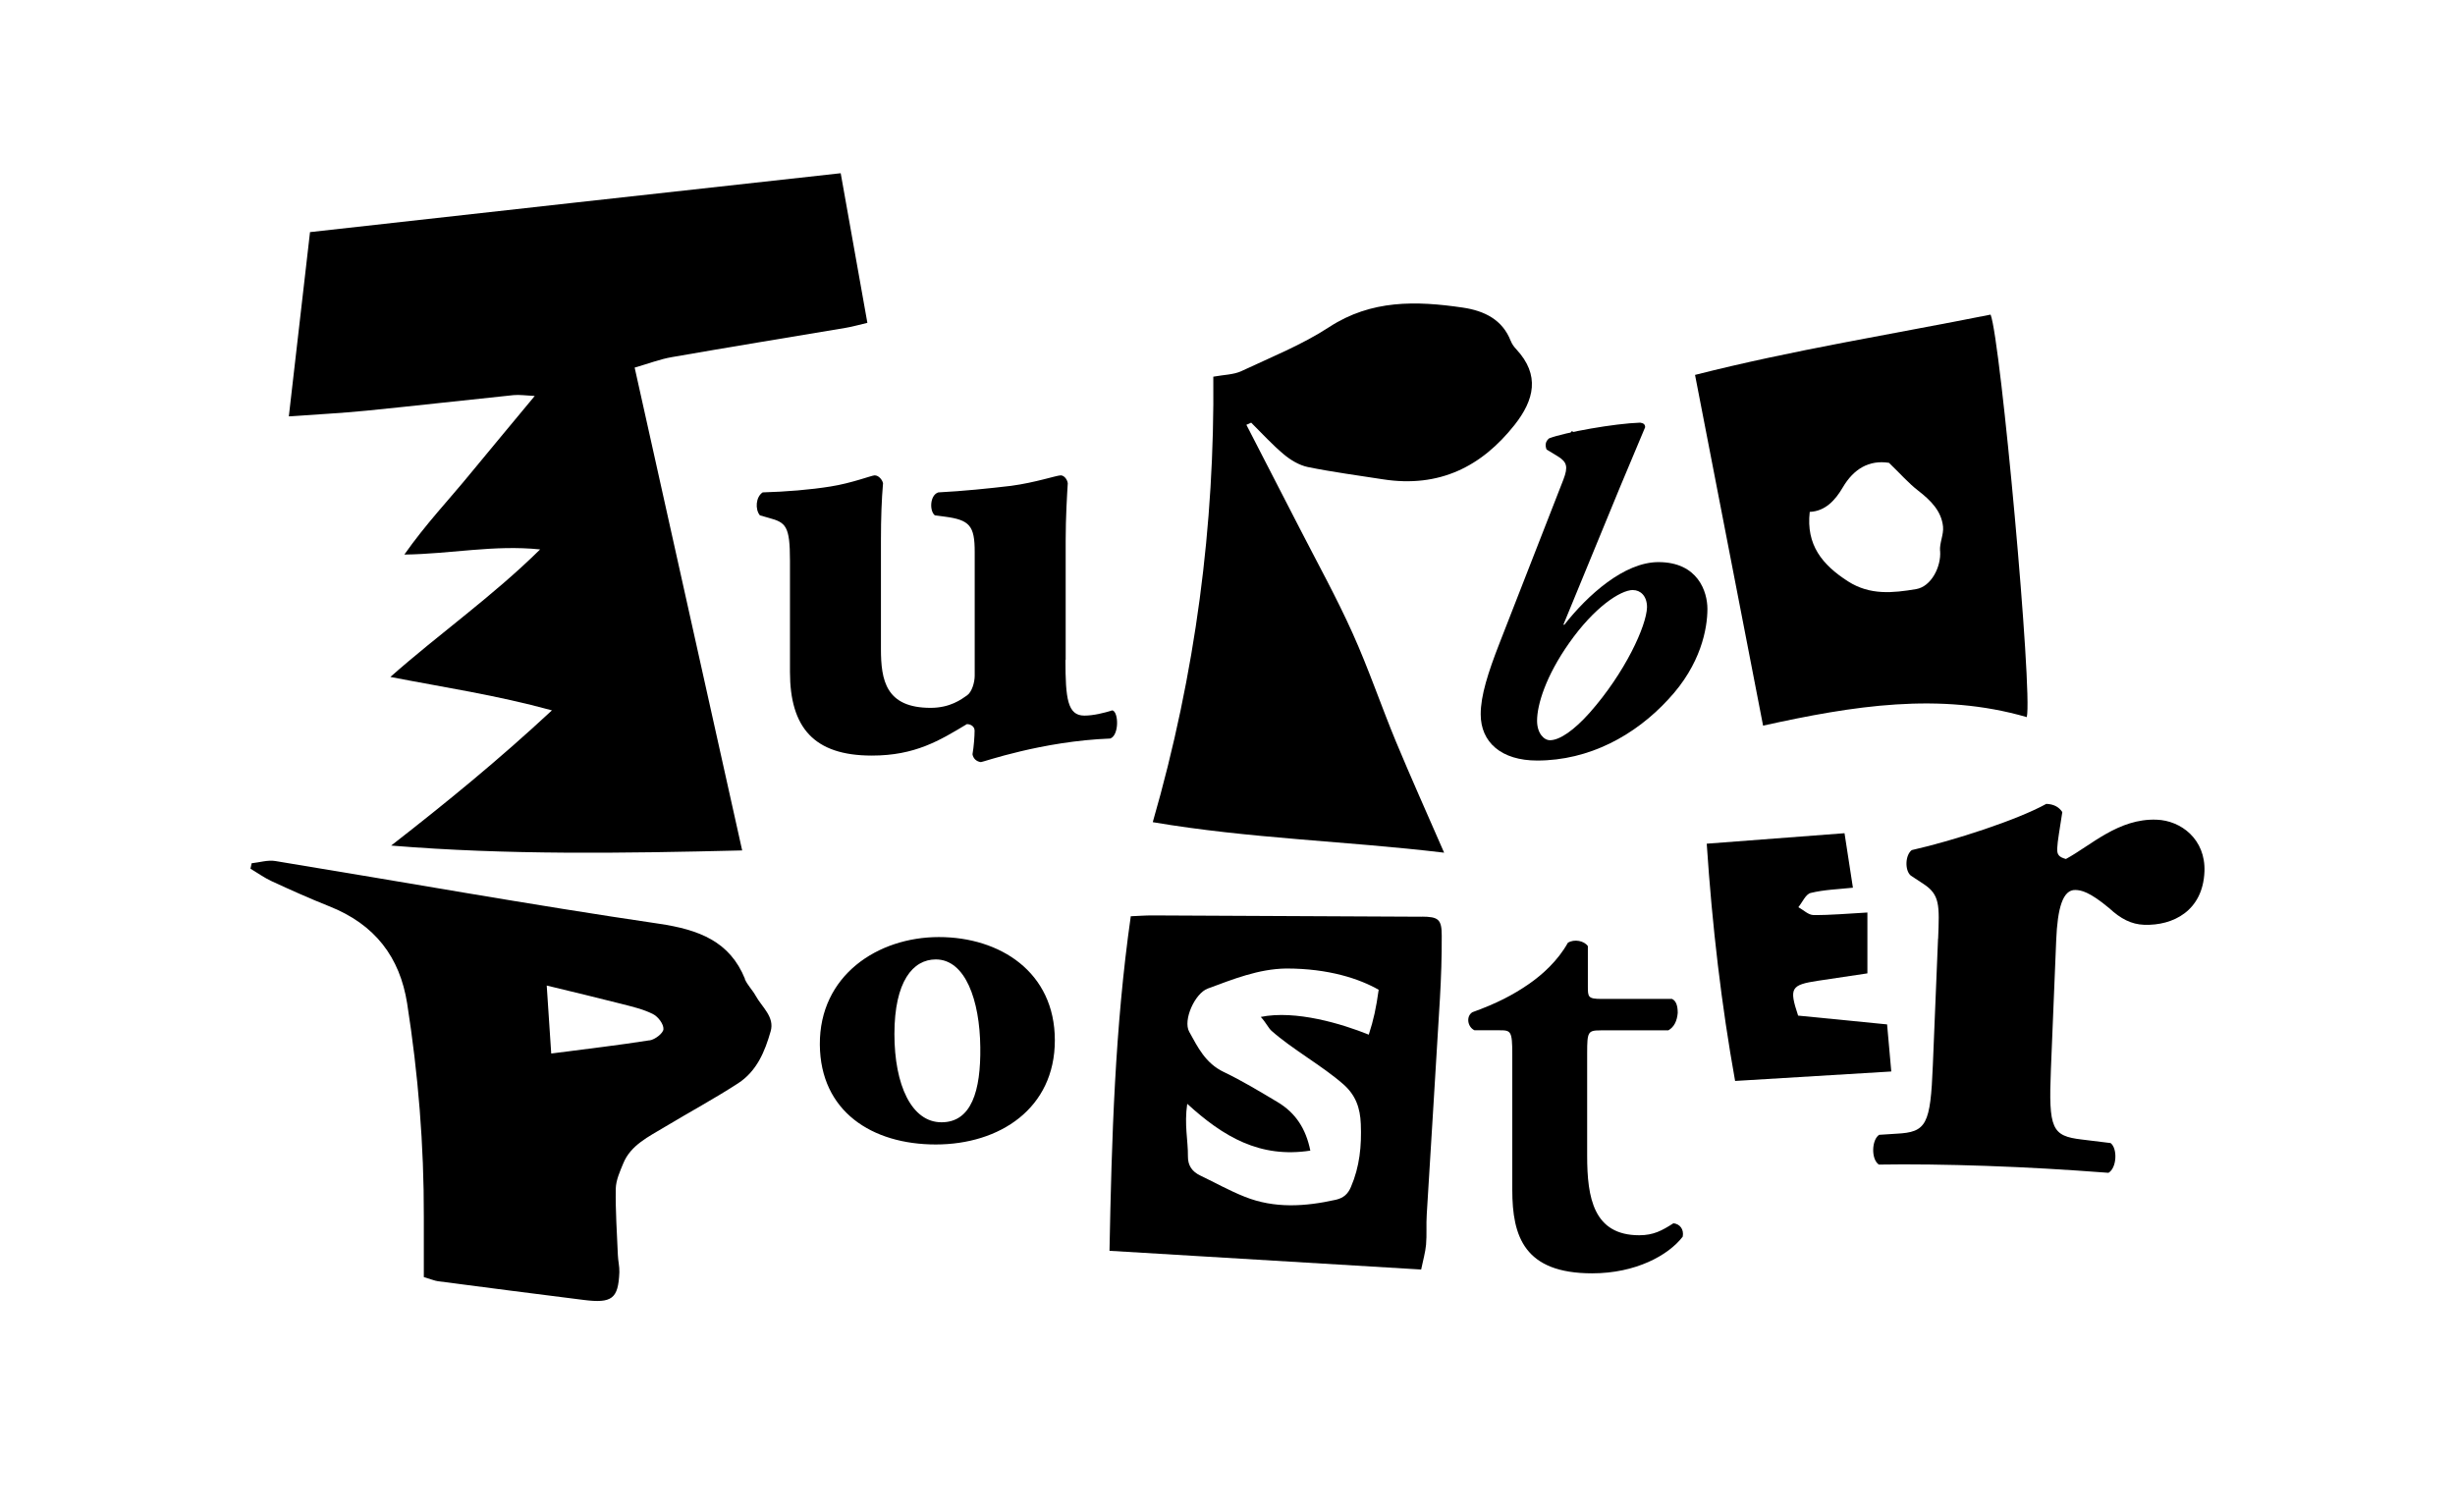 <?xml version="1.0" encoding="UTF-8" standalone="no"?>
<svg
   xmlns:dc="http://purl.org/dc/elements/1.1/"
   xmlns:cc="http://creativecommons.org/ns#"
   xmlns:rdf="http://www.w3.org/1999/02/22-rdf-syntax-ns#"
   xmlns:svg="http://www.w3.org/2000/svg"
   xmlns="http://www.w3.org/2000/svg"
   xmlns:sodipodi="http://sodipodi.sourceforge.net/DTD/sodipodi-0.dtd"
   xmlns:inkscape="http://www.inkscape.org/namespaces/inkscape"
   id="a"
   data-name="Layer 1"
   width="6.9cm"
   height="4.25cm"
   viewBox="0 0 195.48 120.46"
   version="1.1"
   sodipodi:docname="logo_turbo.svg"
   inkscape:version="0.92.0 r15299">
  <sodipodi:namedview
     pagecolor="#ffffff"
     bordercolor="#666666"
     borderopacity="1"
     objecttolerance="10"
     gridtolerance="10"
     guidetolerance="10"
     inkscape:pageopacity="0"
     inkscape:pageshadow="2"
     inkscape:window-width="2505"
     inkscape:window-height="1623"
     id="namedview3777"
     showgrid="false"
     inkscape:zoom="1.4692157"
     inkscape:cx="130.3937"
     inkscape:cy="80.314961"
     inkscape:window-x="0"
     inkscape:window-y="0"
     inkscape:window-maximized="0"
     inkscape:current-layer="a" />
  <defs
     id="defs3742">
    <style
       id="style3740">
      .b {
        fill: none;
      }
    </style>
  </defs>
  <path
     d="m 84.831,52.58 c 0,3.08 0.167,4.437 1.505,4.437 0.725,0 1.561,-0.209 2.23,-0.418 0.502,0.104 0.557,1.984 -0.167,2.245 -5.463,0.209 -10.137,1.879 -10.304,1.879 -0.39,-0.052 -0.613,-0.313 -0.669,-0.626 0.111,-0.626 0.167,-1.462 0.167,-1.879 0,-0.313 -0.279,-0.522 -0.613,-0.522 -2.174,1.305 -4.125,2.506 -7.573,2.506 -4.627,0 -6.522,-2.245 -6.522,-6.674 v -8.867 c 0,-2.767 -0.334,-3.028 -1.672,-3.393 l -0.725,-0.209 c -0.39,-0.47 -0.334,-1.462 0.223,-1.827 1.84,-0.052 3.791,-0.209 5.407,-0.47 1.672,-0.261 3.289,-0.887 3.512,-0.887 0.334,0 0.613,0.365 0.669,0.626 -0.111,1.305 -0.167,2.715 -0.167,4.594 v 8.606 c 0,2.506 0.39,4.698 3.958,4.698 1.561,0 2.453,-0.679 2.899,-0.992 0.39,-0.261 0.613,-1.044 0.613,-1.566 v -9.859 c 0,-2.088 -0.39,-2.558 -2.397,-2.819 l -0.78,-0.104 c -0.446,-0.365 -0.39,-1.618 0.279,-1.827 2.007,-0.104 4.013,-0.313 5.797,-0.522 1.951,-0.261 3.623,-0.835 3.958,-0.835 0.223,0 0.502,0.261 0.557,0.626 -0.056,0.94 -0.167,2.662 -0.167,4.594 v 9.493 z"
     id="path3744"
     inkscape:connector-curvature="0"
     style="stroke-width:0.771" />
  <path
     d="m 117.91,56.905 c 0,-1.477 0.589,-3.326 1.497,-5.653 l 5.089,-13.036 c 0.398,-1.037 0.279,-1.402 -0.43,-1.849 l -0.908,-0.552 c -0.119,-0.298 -0.119,-0.626 0.199,-0.887 1.226,-0.477 5.208,-1.186 7.255,-1.253 0.279,0.037 0.398,0.149 0.398,0.365 l -2.015,4.803 -4.499,10.933 h 0.08 c 1.855,-2.364 4.77,-4.989 7.493,-4.989 3.153,0 3.902,2.364 3.902,3.729 0,1.551 -0.51,4.43 -3.114,7.204 -2.644,2.879 -6.307,4.877 -10.448,4.877 -2.843,0 -4.499,-1.439 -4.499,-3.691 z m 12.144,-9.896 c -1.027,0 -3.114,1.402 -5.089,4.213 -1.855,2.625 -2.564,4.914 -2.564,6.205 0,0.999 0.549,1.551 1.027,1.551 0.788,0 1.935,-0.813 3.153,-2.178 2.843,-3.214 4.539,-6.943 4.579,-8.419 0,-0.925 -0.549,-1.365 -1.107,-1.365 z"
     id="path3746"
     inkscape:connector-curvature="0"
     style="stroke-width:0.771" />
  <path
     d="m 127.474,82.097 c -1.019,0 -1.083,0.104 -1.083,1.805 v 8.188 c 0,3.348 0.51,6.331 4.149,6.331 1.139,0 1.816,-0.373 2.723,-0.955 0.51,0.052 0.852,0.477 0.741,1.066 -1.139,1.491 -3.751,2.923 -7.215,2.923 -5.399,0 -6.363,-2.923 -6.363,-6.652 V 84.006 c 0,-1.864 -0.111,-1.917 -1.019,-1.917 h -1.991 c -0.565,-0.268 -0.685,-1.119 -0.167,-1.439 1.927,-0.694 3.241,-1.38 4.483,-2.237 1.083,-0.746 2.325,-1.864 3.122,-3.296 0.51,-0.321 1.306,-0.157 1.593,0.268 v 3.192 c 0,0.85 0,1.014 1.083,1.014 h 5.622 c 0.342,0.157 0.454,0.582 0.454,1.119 -0.056,0.641 -0.287,1.119 -0.741,1.38 h -5.399 z"
     id="path3748"
     inkscape:connector-curvature="0"
     style="stroke-width:0.771" />
  <path
     d="m 154.35,74.796 c 0.111,-2.707 0.143,-3.52 -1.194,-4.385 l -0.987,-0.649 c -0.494,-0.425 -0.438,-1.641 0.08,-2.028 3.361,-0.761 8.425,-2.409 10.719,-3.684 0.581,0.022 1.003,0.239 1.274,0.656 -0.199,1.35 -0.382,2.289 -0.406,2.901 -0.016,0.477 0.119,0.679 0.693,0.835 1.999,-1.081 4.189,-3.244 7.223,-3.132 1.951,0.067 3.918,1.566 3.814,4.139 -0.127,3.117 -2.493,4.318 -4.81,4.236 -1.011,-0.037 -1.863,-0.477 -2.771,-1.32 -1.609,-1.342 -2.262,-1.439 -2.692,-1.454 -1.011,-0.037 -1.433,1.439 -1.537,4.012 l -0.422,10.291 c -0.191,4.743 0.072,5.295 2.453,5.578 l 2.301,0.283 c 0.565,0.425 0.502,1.984 -0.167,2.371 -3.464,-0.261 -6.355,-0.433 -9.755,-0.552 -2.962,-0.104 -6.148,-0.149 -8.537,-0.104 -0.637,-0.433 -0.573,-1.984 0.024,-2.371 l 1.378,-0.089 c 2.397,-0.119 2.708,-0.716 2.899,-5.459 l 0.414,-10.09 z"
     id="path3750"
     inkscape:connector-curvature="0"
     style="stroke-width:0.771" />
  <path
     d="m 65.265,83.238 c -0.04,-5.526 4.619,-8.576 9.484,-8.576 4.866,0 9.237,2.782 9.237,8.226 0,5.444 -4.412,8.3 -9.484,8.3 -5.073,0 -9.198,-2.625 -9.237,-7.957 z m 5.941,-0.85 c 0,4.057 1.362,7.032 3.751,7.032 2.389,0 3.138,-2.513 3.09,-5.988 -0.04,-3.744 -1.194,-6.988 -3.544,-6.988 -1.816,0 -3.297,1.738 -3.297,5.951 z"
     id="path3752"
     inkscape:connector-curvature="0"
     style="stroke-width:0.771" />
  <g
     id="g3774"
     transform="matrix(0.796,0,0,0.746,19.907,13.787)">
    <path
       class="b"
       d="m 40.26,89.81 c -0.99,-0.52 -2.11,-0.8 -3.21,-1.1 -2.31,-0.63 -4.63,-1.22 -7.41,-1.94 0.16,2.63 0.29,4.75 0.45,7.26 3.67,-0.51 6.76,-0.89 9.83,-1.41 0.55,-0.09 1.37,-0.77 1.39,-1.2 0.02,-0.54 -0.54,-1.34 -1.06,-1.62 z"
       id="path3754"
       inkscape:connector-curvature="0"
       style="fill:none" />
    <path
       class="b"
       d="m 95.81,87.11 c -1.29,0.51 -2.51,3.39 -1.86,4.62 0.85,1.63 1.61,3.35 3.45,4.29 1.86,0.95 3.62,2.09 5.38,3.21 1.84,1.17 2.85,2.89 3.29,5.19 -5.03,0.83 -8.69,-1.48 -12.32,-5 -0.3,2.25 0.1,3.94 0.07,5.61 -0.01,0.98 0.41,1.63 1.27,2.07 1.48,0.75 2.9,1.6 4.42,2.25 2.98,1.26 6.04,1.05 9.11,0.32 0.77,-0.18 1.21,-0.61 1.51,-1.36 0.88,-2.18 1.08,-4.4 0.99,-6.74 -0.06,-1.71 -0.52,-3.08 -1.74,-4.23 -2.1,-1.96 -5.11,-3.74 -7.2,-5.72 -0.32,-0.31 -0.53,-0.85 -1.07,-1.48 3.5,-0.77 8.16,0.75 10.82,1.9 0.48,-1.63 0.73,-2.81 0.99,-4.79 -1.93,-1.17 -4.99,-2.27 -9.24,-2.27 -2.79,0.04 -5.32,1.14 -7.86,2.14 z"
       id="path3756"
       inkscape:connector-curvature="0"
       style="fill:none" />
    <path
       class="b"
       d="m 169.41,37.78 c -0.16,-1.66 -1.23,-2.81 -2.49,-3.84 -0.96,-0.79 -1.77,-1.78 -2.92,-2.97 -2,-0.34 -3.54,0.66 -4.62,2.62 -0.76,1.37 -1.75,2.55 -3.31,2.62 -0.38,3.53 1.24,5.65 3.83,7.42 2.2,1.51 4.51,1.23 6.81,0.83 1.52,-0.27 2.52,-2.41 2.41,-4.06 -0.06,-0.86 0.39,-1.75 0.3,-2.6 z"
       id="path3758"
       inkscape:connector-curvature="0"
       style="fill:none" />
    <path
       d="m 132.08,27.89 c 0.01,0.1 0.16,0.17 0.3,0.3 0.11,-0.17 0.19,-0.28 0.26,-0.39 -0.13,-0.08 -0.26,-0.16 -0.4,-0.24 -0.06,0.11 -0.17,0.22 -0.16,0.32 z"
       id="path3760"
       inkscape:connector-curvature="0" />
    <path
       d="m 5.96,6.31 c -0.71,6.62 -1.41,13.04 -2.12,19.68 2.74,-0.21 5.26,-0.34 7.77,-0.61 4.91,-0.52 9.81,-1.12 14.72,-1.66 0.59,-0.06 1.19,0.04 2.12,0.09 -2.35,3.03 -4.45,5.7 -6.52,8.39 -2.08,2.71 -4.37,5.27 -6.53,8.55 4.73,-0.07 8.94,-1.06 13.59,-0.55 -4.8,5.05 -10.05,8.96 -14.99,13.62 5.4,1.12 10.57,1.93 16.17,3.57 -5.36,5.32 -10.61,9.89 -16.09,14.44 11.61,1.02 23.21,0.83 35.13,0.52 -3.63,-17.41 -7.19,-34.46 -10.76,-51.57 1.38,-0.42 2.53,-0.9 3.73,-1.12 5.8,-1.08 11.61,-2.09 17.41,-3.13 C 60.27,16.41 60.93,16.2 61.74,16 60.83,10.57 59.97,5.41 59.07,0.02 41.26,2.11 23.67,4.2 5.96,6.31 Z"
       id="path3762"
       inkscape:connector-curvature="0" />
    <path
       d="m 126.12,17.92 c -0.82,-2.25 -2.62,-3.21 -4.8,-3.55 -4.66,-0.73 -9.15,-0.85 -13.36,2.08 -2.71,1.89 -5.82,3.22 -8.8,4.71 -0.77,0.38 -1.72,0.38 -2.8,0.59 0.14,15.78 -1.75,31.65 -6.06,47.58 9.68,1.76 19.18,1.99 29.16,3.26 -1.76,-4.31 -3.34,-8.06 -4.82,-11.86 -1.49,-3.84 -2.74,-7.79 -4.34,-11.58 -1.6,-3.8 -3.5,-7.47 -5.29,-11.19 -1.77,-3.69 -3.56,-7.38 -5.34,-11.07 l 0.48,-0.23 c 1.08,1.14 2.1,2.35 3.27,3.39 0.67,0.6 1.54,1.16 2.4,1.35 2.48,0.54 5,0.89 7.51,1.31 5.66,0.94 9.89,-1.37 13.18,-5.81 1.97,-2.66 2.57,-5.33 0.17,-8.08 -0.23,-0.26 -0.44,-0.57 -0.55,-0.89 z"
       id="path3764"
       inkscape:connector-curvature="0" />
    <path
       d="m 174.15,15.12 c -9.79,2.09 -19.69,3.76 -29.58,6.44 2.27,12.48 4.49,24.7 6.81,37.46 8.99,-2.12 17.67,-3.61 26.39,-0.91 0.61,-2.58 -2.61,-40.27 -3.62,-42.99 z m -5.05,25.26 c 0.11,1.66 -0.88,3.79 -2.41,4.06 -2.3,0.41 -4.6,0.68 -6.81,-0.83 -2.58,-1.77 -4.21,-3.89 -3.83,-7.42 1.56,-0.07 2.56,-1.25 3.31,-2.62 1.08,-1.96 2.62,-2.95 4.62,-2.62 1.16,1.19 1.96,2.18 2.92,2.97 1.26,1.04 2.33,2.18 2.49,3.84 0.08,0.85 -0.36,1.74 -0.3,2.6 z"
       id="path3766"
       inkscape:connector-curvature="0" />
    <path
       d="m 154.88,89.97 c -0.91,-2.93 -0.72,-3.26 1.99,-3.7 1.67,-0.27 3.35,-0.54 4.95,-0.79 v -6.5 c -1.96,0.11 -3.67,0.29 -5.39,0.27 -0.51,0 -1.01,-0.54 -1.52,-0.84 0.41,-0.53 0.73,-1.39 1.24,-1.52 1.33,-0.35 2.74,-0.39 4.22,-0.56 -0.28,-1.94 -0.53,-3.7 -0.84,-5.82 -4.61,0.37 -8.99,0.73 -13.79,1.12 0.55,8.87 1.48,17.27 2.84,25.34 5.36,-0.35 10.29,-0.67 15.63,-1.01 -0.15,-1.76 -0.27,-3.28 -0.42,-5.03 -3.18,-0.34 -6.07,-0.64 -8.92,-0.94 z"
       id="path3768"
       inkscape:connector-curvature="0" />
    <path
       d="m 49.49,86.07 c -1.52,-4 -4.58,-5.26 -8.65,-5.9 C 28.02,78.16 15.27,75.71 2.48,73.48 1.73,73.35 0.91,73.63 0.12,73.72 0.08,73.91 0.04,74.11 0,74.3 c 0.71,0.45 1.38,0.97 2.13,1.34 1.89,0.93 3.79,1.84 5.72,2.66 4.64,1.95 7.1,5.47 7.83,10.38 1.11,7.56 1.69,15.16 1.67,22.81 0,2.1 0,4.2 0,6.43 0.76,0.24 1.08,0.39 1.41,0.44 4.86,0.68 9.73,1.35 14.59,2 2.84,0.38 3.46,-0.13 3.57,-2.96 0.02,-0.61 -0.13,-1.22 -0.15,-1.83 -0.09,-2.37 -0.25,-4.73 -0.21,-7.1 0.02,-0.91 0.42,-1.84 0.76,-2.72 0.75,-1.94 2.54,-2.83 4.15,-3.87 2.43,-1.56 4.95,-3.01 7.32,-4.65 1.9,-1.31 2.7,-3.43 3.27,-5.56 0.42,-1.54 -0.87,-2.58 -1.5,-3.8 -0.32,-0.62 -0.84,-1.15 -1.09,-1.8 z m -9.56,6.56 c -3.07,0.52 -6.16,0.9 -9.83,1.41 -0.16,-2.51 -0.29,-4.63 -0.45,-7.26 2.78,0.72 5.1,1.31 7.41,1.94 1.09,0.3 2.22,0.57 3.21,1.1 0.53,0.28 1.09,1.08 1.06,1.62 -0.02,0.43 -0.84,1.11 -1.39,1.2 z"
       id="path3770"
       inkscape:connector-curvature="0" />
    <path
       d="m 117.22,79.43 c -9,-0.05 -17.99,-0.1 -26.99,-0.14 -0.7,0 -1.4,0.06 -2.13,0.09 -1.59,11.9 -1.91,23.72 -2.13,35.73 10.4,0.67 20.58,1.32 31.19,2 0.2,-1.03 0.42,-1.83 0.49,-2.65 0.09,-1.07 0,-2.16 0.07,-3.24 0.43,-7.69 0.9,-15.38 1.32,-23.07 0.12,-2.23 0.19,-4.46 0.18,-6.69 0,-1.76 -0.33,-2.03 -2,-2.04 z m -5.29,12.6 c -2.66,-1.15 -7.32,-2.66 -10.82,-1.9 0.54,0.63 0.75,1.17 1.07,1.48 2.09,1.98 5.1,3.75 7.2,5.72 1.22,1.15 1.68,2.51 1.74,4.23 0.09,2.34 -0.11,4.56 -0.99,6.74 -0.3,0.75 -0.74,1.17 -1.51,1.36 -3.07,0.73 -6.13,0.95 -9.11,-0.32 -1.52,-0.64 -2.95,-1.5 -4.42,-2.25 -0.86,-0.43 -1.28,-1.09 -1.27,-2.07 0.02,-1.68 -0.38,-3.37 -0.07,-5.61 3.62,3.53 7.28,5.83 12.32,5 -0.44,-2.31 -1.45,-4.02 -3.29,-5.19 -1.76,-1.12 -3.52,-2.26 -5.38,-3.21 -1.84,-0.94 -2.6,-2.66 -3.45,-4.29 -0.65,-1.24 0.57,-4.12 1.86,-4.62 2.54,-1 5.07,-2.1 7.86,-2.14 4.25,0 7.31,1.1 9.24,2.27 -0.26,1.98 -0.5,3.17 -0.99,4.79 z"
       id="path3772"
       inkscape:connector-curvature="0" />
  </g>
</svg>
